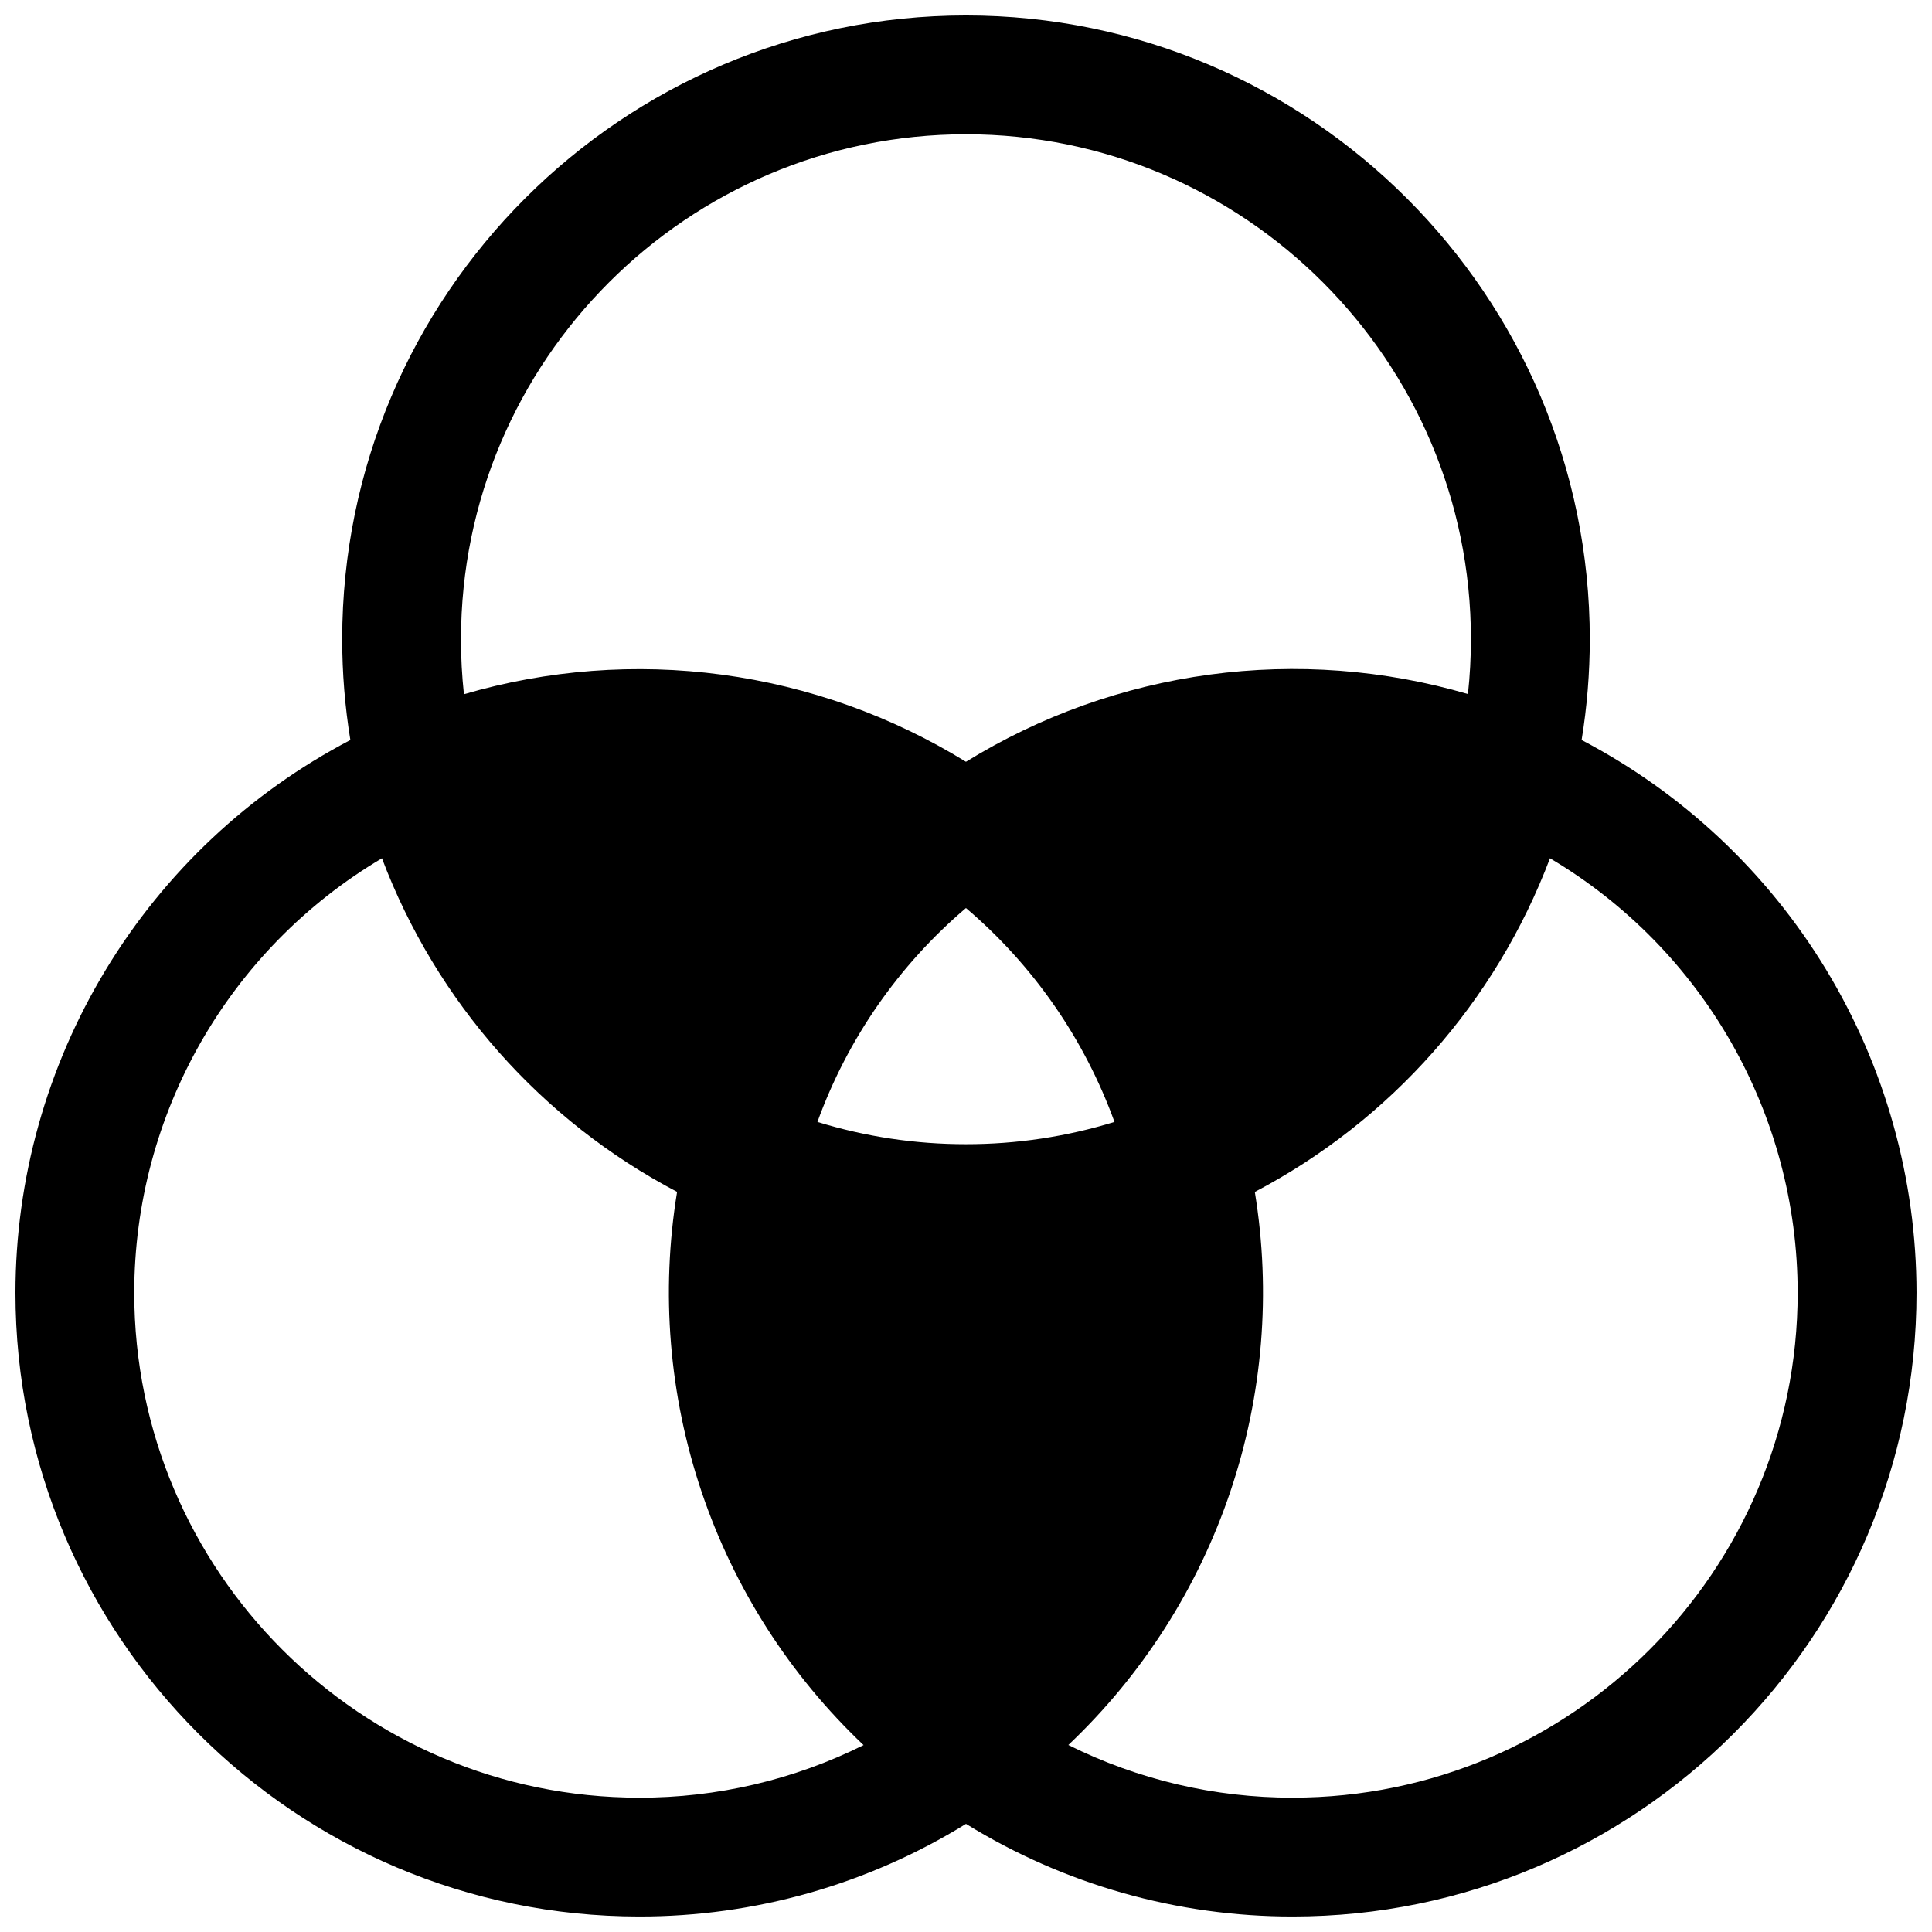 <?xml version="1.0" encoding="UTF-8"?>
<!-- Uploaded to: ICON Repo, www.svgrepo.com, Generator: ICON Repo Mixer Tools -->
<svg width="800px" height="800px" version="1.1" viewBox="144 144 512 512" xmlns="http://www.w3.org/2000/svg">
 <defs>
  <clipPath id="a">
   <path d="m148.09 148.09h503.81v503.81h-503.81z"/>
  </clipPath>
 </defs>
 <g clip-path="url(#a)">
  <path d="m563.14 340.11c1.441-8.832 2.164-17.762 2.168-26.707 0-91.156-74.156-165.31-165.31-165.31-91.16 0-165.31 74.156-165.31 165.31 0 8.945 0.723 17.875 2.164 26.707-26.75 13.992-49.16 35.039-64.805 60.859-15.648 25.82-23.93 55.43-23.953 85.617 0 91.156 74.156 165.31 165.31 165.31 30.586 0.035 60.574-8.469 86.594-24.551 26.016 16.082 56.004 24.586 86.59 24.551 91.156 0 165.31-74.156 165.31-165.31-0.023-30.188-8.305-59.797-23.949-85.617-15.645-25.82-38.059-46.867-64.809-60.859zm-296.97-26.707c0-73.801 60.023-133.82 133.82-133.82 73.797 0 133.82 60.023 133.82 133.82-0.004 4.852-0.266 9.699-0.789 14.523-22.195-6.488-45.508-8.246-68.426-5.152-22.914 3.09-44.93 10.961-64.609 23.102-19.688-12.133-41.703-19.992-64.621-23.078-22.914-3.082-46.227-1.316-68.418 5.18-0.523-4.84-0.785-9.707-0.785-14.574zm133.82 133.82c-13.344 0.012-26.609-1.977-39.363-5.902 7.969-21.996 21.535-41.531 39.363-56.68 17.824 15.148 31.391 34.684 39.359 56.68-12.75 3.926-26.02 5.914-39.359 5.902zm-86.594 173.18c-73.801 0-133.82-60.023-133.82-133.82 0.02-47.273 24.969-91.031 65.645-115.13 14.379 38.047 42.207 69.496 78.215 88.406-4.359 26.613-2.133 53.891 6.481 79.449s23.355 48.617 42.938 67.164c-18.465 9.199-38.82 13.969-59.453 13.934zm173.18 0c-20.633 0.027-40.988-4.754-59.453-13.961 19.574-18.543 34.312-41.594 42.926-67.145 8.613-25.547 10.844-52.816 6.492-79.422 36.012-18.914 63.84-50.371 78.219-88.426 40.672 24.098 65.621 67.855 65.641 115.13 0 73.801-60.023 133.82-133.82 133.82z"/>
 </g>
</svg>